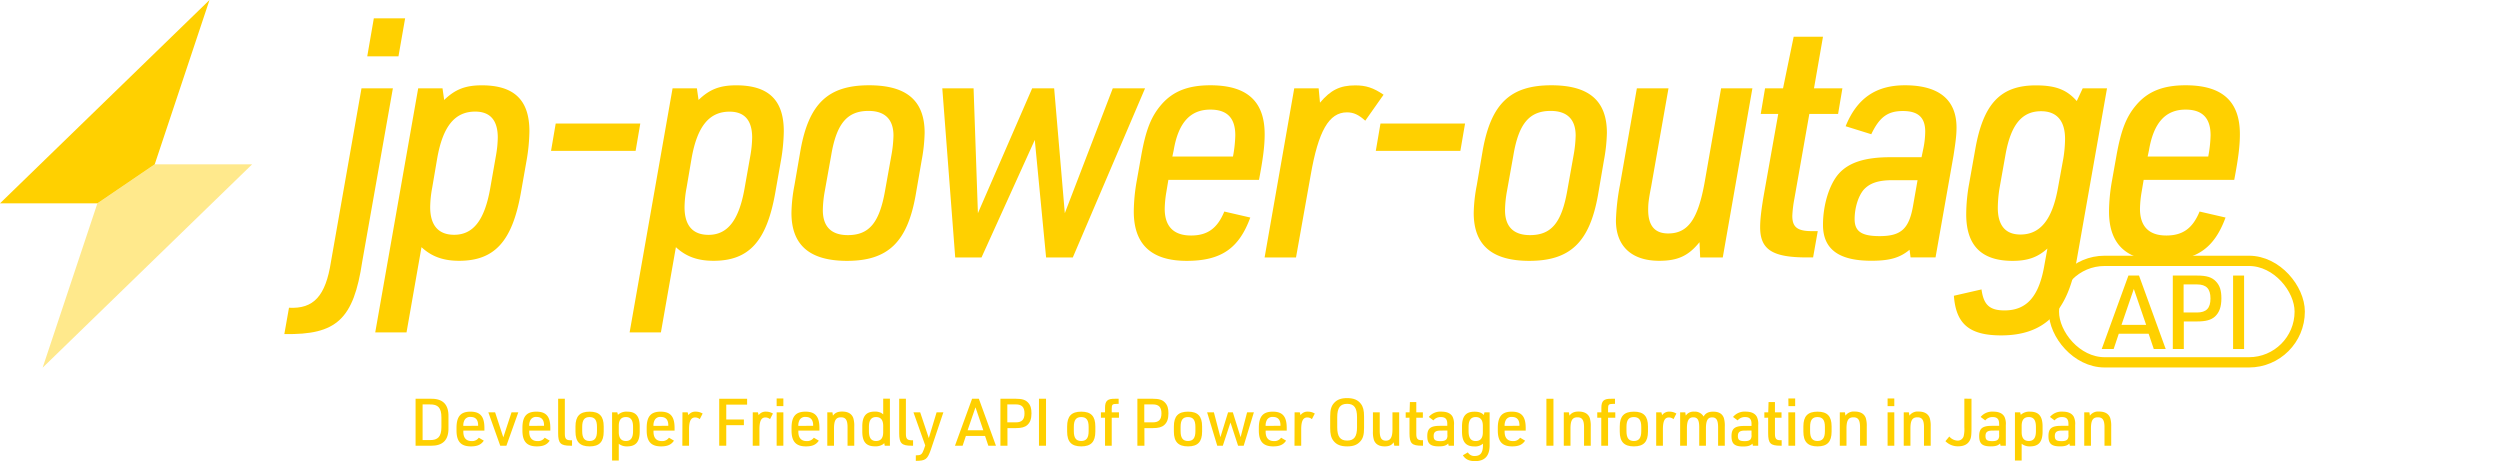 <svg id="レイヤー_1" data-name="レイヤー 1" xmlns="http://www.w3.org/2000/svg" viewBox="0 0 1217.16 224.54"><defs><style>.cls-1,.cls-3{fill:#ffd000;}.cls-2{fill:none;stroke:#ffd000;stroke-miterlimit:10;stroke-width:5px;}.cls-3{opacity:0.45;}</style></defs><title>logo</title><path class="cls-1" d="M191.28,43l-14.91,84.3c-4.22,28.2-12.49,35.82-37.94,35.34l2.27-12.81c12,.65,17.83-5.67,20.43-22.37L176,43ZM182,8.94h15.24L194,27.42H178.8Z"/><path class="cls-1" d="M203.6,43h11.84l.81,5.67c5.35-5.18,10.37-7.13,18.31-7.13,15.73,0,23.19,7.13,23.19,22.37a89,89,0,0,1-1.3,13.78l-2.92,16.54c-4.21,23.34-12.81,32.74-30,32.74-7.78,0-13.45-2.1-18.32-6.64l-7.29,41.5H182.69ZM241.53,75.4a54.28,54.28,0,0,0,.82-8.43c0-8.43-3.73-12.64-11-12.64-9.89,0-15.72,7.13-18.48,22.69l-2.43,14.27a54.34,54.34,0,0,0-1,9.56c0,8.92,4.05,13.46,11.67,13.46,9.24,0,14.75-7,17.51-22.37Z"/><path class="cls-1" d="M270.55,60.16h41.18l-2.27,13.3H268.28Z"/><path class="cls-1" d="M327.45,43h11.84l.81,5.67c5.35-5.18,10.37-7.13,18.32-7.13,15.72,0,23.18,7.13,23.18,22.37a89,89,0,0,1-1.3,13.78l-2.92,16.54c-4.21,23.34-12.8,32.74-30,32.74-7.78,0-13.45-2.1-18.31-6.64l-7.3,41.5H306.54ZM365.39,75.4A55.43,55.43,0,0,0,366.2,67c0-8.43-3.73-12.64-11-12.64-9.89,0-15.73,7.13-18.49,22.69l-2.43,14.27a54.34,54.34,0,0,0-1,9.56c0,8.92,4,13.46,11.67,13.46,9.24,0,14.75-7,17.51-22.37Z"/><path class="cls-1" d="M389.71,73.3c4.05-22.86,13.45-31.78,33.39-31.78,18.32,0,27.07,7.46,27.07,23.18a80.75,80.75,0,0,1-1.46,13.46L445.8,95C441.74,117.88,432.34,127,412.4,127c-18.16,0-27.07-7.62-27.07-23.34a76.83,76.83,0,0,1,1.46-13.46ZM434,75.56a60.87,60.87,0,0,0,1-9.56c0-7.94-4.21-12-12.15-12-10.38,0-15.57,6.16-18.16,21.56l-3.08,17.19a55.83,55.83,0,0,0-1,9.56c0,8.11,4.21,12.16,12.16,12.16,10.37,0,15.4-6,18.15-21.72Z"/><path class="cls-1" d="M458.77,43H474l2.11,60.79L502.53,43h10.7l5.19,60.79L541.77,43h15.72l-35.18,82.35h-13l-5.51-57.22-25.94,57.22h-12.8Z"/><path class="cls-1" d="M567.87,93.4a54,54,0,0,0-.81,8.26c0,8.6,4.37,13,12.8,13,7.95,0,12.81-3.4,16.21-11.67l12.65,2.92C603.21,121,594.45,127,577.75,127,560.57,127,552,119,552,103a88,88,0,0,1,1.46-15.07l2.11-11.84c2.26-12.81,4.86-19.29,9.72-25,5.68-6.65,13.13-9.57,24-9.57,17.84,0,26.43,7.78,26.43,23.83,0,5.84-.81,12-2.76,22.21H568.84Zm32.42-17.19a61.36,61.36,0,0,0,1.13-10.37c0-8.43-4-12.48-12.16-12.48-9.72,0-15.56,6.32-17.83,19.77l-.65,3.08Z"/><path class="cls-1" d="M630.12,43H642l.65,7c5.19-6.16,9.73-8.43,17.18-8.43,5.19,0,8.76,1.14,13.78,4.54l-8.91,12.65c-3.25-2.92-5.68-4.06-8.92-4.06-8.75,0-13.94,9.08-17.67,30.64l-7.13,40H615.69Z"/><path class="cls-1" d="M672.1,60.16h41.18L711,73.46H669.83Z"/><path class="cls-1" d="M721.87,73.3c4.06-22.86,13.46-31.78,33.4-31.78,18.32,0,27.07,7.46,27.07,23.18a81.83,81.83,0,0,1-1.46,13.46L778,95C773.91,117.88,764.51,127,744.57,127c-18.16,0-27.07-7.62-27.07-23.34A76.7,76.7,0,0,1,719,90.15Zm44.26,2.26a60.87,60.87,0,0,0,1-9.56c0-7.94-4.21-12-12.16-12-10.37,0-15.56,6.16-18.15,21.56l-3.08,17.19a56,56,0,0,0-1,9.56c0,8.11,4.22,12.16,12.16,12.16,10.38,0,15.4-6,18.16-21.72Z"/><path class="cls-1" d="M812.33,43,803.9,90.8c-1.3,6.65-1.46,8.59-1.46,11.35,0,7.78,3.24,11.51,9.73,11.51,9.73,0,14.59-7,17.83-25.29L837.94,43h15.24l-14.43,82.35h-11l-.32-7.45c-5.35,6.64-10.54,9.07-19.62,9.07-13.45,0-21.07-7.13-21.07-19.61a106.59,106.59,0,0,1,1.94-17.19L796.93,43Z"/><path class="cls-1" d="M857.24,55.46,859.34,43h8.76l5.18-25.13h14.27L883.17,43H897l-2.1,12.48h-14L873.61,96.8a58,58,0,0,0-1,8.27c0,5.51,2.43,7.46,9.56,7.46H885l-2.27,12.8h-3.08c-16.86,0-22.7-3.89-22.7-14.75,0-3.89.65-9.24,2-16.86l6.81-38.26Z"/><path class="cls-1" d="M936.51,71.84a43,43,0,0,0,.81-7.79c0-6.8-3.41-10-10.86-10S915,57.08,911.06,65.35l-12.49-3.89c5.52-13.62,14.76-19.94,28.86-19.94,16.53,0,25.13,7,25.13,20.59,0,3.73-.49,7.29-1.46,13.62l-8.76,49.6H930.19l-.49-3.73c-4.7,3.89-9.57,5.35-18.64,5.35-15.89,0-23.51-5.67-23.51-17.5,0-9.73,3.08-19.62,7.62-24.81,4.86-5.51,12.81-8.1,25.13-8.1h15.23ZM921.43,87.72c-7,0-11.18,1.46-14.1,4.7-2.6,3.08-4.38,8.76-4.38,14.27,0,6,3.41,8.27,12.16,8.27,10.54,0,14.43-3.57,16.37-15.24l2.11-12Z"/><path class="cls-1" d="M996.81,121c-4.86,4.37-9.72,6-17,6-15.08,0-22.53-7.45-22.53-22.69a85.26,85.26,0,0,1,1.46-15.08l2.91-16.37c3.9-22.37,12.32-31.29,29.51-31.29,9.72,0,15.07,2.11,19.94,7.62L1014,43h11.83l-14.91,84.46c-4.38,24.64-15.73,35.83-36.64,35.83-15.4,0-22-5.52-23-19.3l13.45-3.08c1,7.46,3.9,10.22,11.19,10.22,10.86,0,16.86-6.81,19.45-22.21ZM973.47,91.78a62.5,62.5,0,0,0-.81,9.4c0,8.59,3.73,13,11,13,9.73,0,15.56-7.3,18.32-22.86L1004.59,77a62.5,62.5,0,0,0,.81-9.4c0-8.75-4-13.45-11.67-13.45-9.4,0-14.75,6.64-17.34,21.23Z"/><path class="cls-1" d="M1042.69,93.4a54,54,0,0,0-.81,8.26c0,8.6,4.38,13,12.81,13,7.94,0,12.8-3.4,16.21-11.67l12.64,2.92C1078,121,1069.28,127,1052.58,127c-17.18,0-25.78-7.94-25.78-24a89,89,0,0,1,1.46-15.07l2.11-11.84c2.27-12.81,4.86-19.29,9.73-25,5.67-6.65,13.13-9.57,24-9.57,17.83,0,26.42,7.78,26.42,23.83,0,5.84-.81,12-2.75,22.21h-44.1Zm32.42-17.19a61.59,61.59,0,0,0,1.14-10.37c0-8.43-4.06-12.48-12.16-12.48-9.73,0-15.56,6.32-17.83,19.77l-.65,3.08Z"/><path class="cls-1" d="M202.33,194.14h7.52c5.8-.09,8.65,2.85,8.49,8.78v5.31c.16,5.93-2.69,8.84-8.49,8.78h-7.52Zm6.91,20.12c4,.06,5.64-1.7,5.67-6.31v-4.74c0-4.62-1.63-6.41-5.67-6.31h-3.49v17.36Z"/><path class="cls-1" d="M225.58,210.22c0,2.95,1.41,4.52,4,4.52a3.92,3.92,0,0,0,3.53-1.64l2.43,1.44c-1.35,2-3.17,2.79-6.28,2.79-4.83,0-7-2.37-7-7.72v-1.25c0-5.57,2-7.94,6.79-7.94s6.79,2.37,6.79,7.94v1.28H225.58Zm7.2-2.92V207c0-2.62-1.25-4-3.58-4a3.06,3.06,0,0,0-3,1.44,5.44,5.44,0,0,0-.64,2.63v.28Z"/><path class="cls-1" d="M237.75,200.74h3.3l4,12.2,4-12.2h3.3L246.55,217h-3Z"/><path class="cls-1" d="M257.67,210.22c0,2.95,1.41,4.52,4,4.52a3.92,3.92,0,0,0,3.53-1.64l2.43,1.44c-1.34,2-3.17,2.79-6.28,2.79-4.83,0-7-2.37-7-7.72v-1.25c0-5.57,2-7.94,6.79-7.94s6.79,2.37,6.79,7.94v1.28H257.67Zm7.2-2.92V207c0-2.62-1.24-4-3.58-4a3.06,3.06,0,0,0-3,1.44,5.44,5.44,0,0,0-.64,2.63v.28Z"/><path class="cls-1" d="M275,194.14v17.1c0,2.37.64,3.11,2.79,3.11h.71V217h-.84c-4.74,0-5.92-1.22-5.92-6.09V194.14Z"/><path class="cls-1" d="M280.18,207.63c0-5,2.12-7.21,6.89-7.21s6.85,2.21,6.85,7.21v2.49c0,5-2.11,7.21-6.85,7.21s-6.89-2.21-6.89-7.21Zm10.47.22c0-3.33-1.08-4.8-3.61-4.8s-3.59,1.47-3.59,4.8v2.05c0,3.33,1.09,4.8,3.59,4.8s3.61-1.47,3.61-4.8Z"/><path class="cls-1" d="M298,200.74h2.53l.32,1.22a6.06,6.06,0,0,1,4.48-1.54c4.26,0,6.12,2.21,6.12,7.24v2.43c0,5-1.86,7.24-6.12,7.24a6.2,6.2,0,0,1-4.07-1.28v8.17H298Zm10.21,7.14c0-3.3-1.09-4.83-3.46-4.83s-3.49,1.44-3.49,4.35v2.95c0,2.91,1.16,4.35,3.49,4.35s3.46-1.53,3.46-4.83Z"/><path class="cls-1" d="M318.17,210.22c0,2.95,1.4,4.52,4,4.52a3.9,3.9,0,0,0,3.52-1.64l2.44,1.44c-1.35,2-3.17,2.79-6.28,2.79-4.84,0-7-2.37-7-7.72v-1.25c0-5.57,2-7.94,6.79-7.94s6.79,2.37,6.79,7.94v1.28H318.17Zm7.2-2.92V207c0-2.62-1.25-4-3.59-4a3.05,3.05,0,0,0-3,1.44,5.44,5.44,0,0,0-.64,2.63v.28Z"/><path class="cls-1" d="M332.26,200.74h2.53l.35,1.38a4.1,4.1,0,0,1,3.65-1.7,6.26,6.26,0,0,1,3.3.93l-1.41,2.72a3.46,3.46,0,0,0-2.21-.83c-2.08,0-3,1.73-3,5.86V217h-3.26Z"/><path class="cls-1" d="M350.16,194.14h13.58V197H353.59v7.24h8.58V207h-8.58v10h-3.43Z"/><path class="cls-1" d="M366.49,200.74H369l.36,1.38a4.1,4.1,0,0,1,3.65-1.7,6.29,6.29,0,0,1,3.3.93l-1.41,2.72a3.48,3.48,0,0,0-2.21-.83c-2.09,0-2.95,1.73-2.95,5.86V217h-3.27Z"/><path class="cls-1" d="M378.12,194h3.27v3.72h-3.27Zm0,6.76h3.27V217h-3.27Z"/><path class="cls-1" d="M388.69,210.22c0,2.95,1.41,4.52,4,4.52a3.92,3.92,0,0,0,3.53-1.64l2.43,1.44c-1.35,2-3.17,2.79-6.28,2.79-4.83,0-7-2.37-7-7.72v-1.25c0-5.57,2-7.94,6.79-7.94s6.79,2.37,6.79,7.94v1.28H388.69Zm7.2-2.92V207c0-2.62-1.25-4-3.58-4a3.06,3.06,0,0,0-3,1.44,5.44,5.44,0,0,0-.64,2.63v.28Z"/><path class="cls-1" d="M402.78,200.74h2.5l.25,1.63c1-1.37,2.31-2,4.46-2,2.85,0,4.67,1.06,5.44,3.14a12.9,12.9,0,0,1,.48,4.13V217h-3.27v-9c0-3.46-.89-4.83-3.2-4.83-2.47,0-3.39,1.5-3.39,5.47V217h-3.27Z"/><path class="cls-1" d="M430.51,215.76a1.26,1.26,0,0,0-.19.16,3.76,3.76,0,0,1-.41.38,6.52,6.52,0,0,1-3.91,1c-4.33,0-6.18-2.18-6.18-7.24v-2.43c0-5,1.85-7.24,6.08-7.24a6.74,6.74,0,0,1,3.2.67l.9.67v-7.62h3.27V217h-2.53Zm-7.46-5.89c0,3.3,1.09,4.83,3.46,4.83s3.49-1.44,3.49-4.35V207.4c0-2.91-1.15-4.35-3.49-4.35s-3.46,1.53-3.46,4.83Z"/><path class="cls-1" d="M441.05,194.14v17.1c0,2.37.64,3.11,2.79,3.11h.7V217h-.83c-4.74,0-5.93-1.22-5.93-6.09V194.14Z"/><path class="cls-1" d="M444.73,200.74H448l4.2,12.55L456,200.74h3.3l-6.15,18.32c-1.64,4.61-2.53,5.28-7.27,5.32v-2.69c2.5,0,3-.36,3.94-2.92l.64-1.92Z"/><path class="cls-1" d="M470.26,212.24l-1.6,4.77h-3.72l8.33-22.87h3.3L484.89,217h-3.71l-1.6-4.77Zm4.67-13.94-3.84,11.18h7.65Z"/><path class="cls-1" d="M490.5,217h-3.43V194.14h7.53c3,0,4.64.51,5.89,1.83s1.7,2.85,1.7,5.28c0,2.63-.61,4.39-2,5.64-1.21,1.09-2.85,1.54-5.6,1.54h-4.1Zm4.1-11.37c2.91,0,4.19-1.35,4.19-4.36s-1.28-4.38-4.19-4.38h-4.17v8.74Z"/><path class="cls-1" d="M505.84,194.14h3.43V217h-3.43Z"/><path class="cls-1" d="M519.55,207.63c0-5,2.11-7.21,6.88-7.21s6.85,2.21,6.85,7.21v2.49c0,5-2.11,7.21-6.85,7.21s-6.88-2.21-6.88-7.21Zm10.47.22c0-3.33-1.09-4.8-3.62-4.8s-3.59,1.47-3.59,4.8v2.05c0,3.33,1.09,4.8,3.59,4.8s3.62-1.47,3.62-4.8Z"/><path class="cls-1" d="M536,203.37v-2.63h2v-2.21c0-3.4,1.22-4.48,5-4.39h1.63v2.5h-1c-2,0-2.37.35-2.37,2.21v1.89h3.52v2.63h-3.52V217H538V203.37Z"/><path class="cls-1" d="M557.18,217h-3.43V194.14h7.53c3,0,4.64.51,5.89,1.83s1.7,2.85,1.7,5.28c0,2.63-.61,4.39-2,5.64-1.22,1.09-2.85,1.54-5.6,1.54h-4.1Zm4.1-11.37c2.91,0,4.19-1.35,4.19-4.36s-1.28-4.38-4.19-4.38h-4.17v8.74Z"/><path class="cls-1" d="M571.52,207.63c0-5,2.12-7.21,6.89-7.21s6.85,2.21,6.85,7.21v2.49c0,5-2.11,7.21-6.85,7.21s-6.89-2.21-6.89-7.21Zm10.48.22c0-3.33-1.09-4.8-3.62-4.8s-3.59,1.47-3.59,4.8v2.05c0,3.33,1.09,4.8,3.59,4.8s3.62-1.47,3.62-4.8Z"/><path class="cls-1" d="M587.7,200.74H591l3.17,12.11,3.74-12.11h2.31L604,212.85l3.17-12.11h3.3L605.51,217h-2.73l-3.71-11.31L595.35,217h-2.72Z"/><path class="cls-1" d="M616.2,210.22c0,2.95,1.41,4.52,4,4.52a3.9,3.9,0,0,0,3.52-1.64l2.43,1.44c-1.34,2-3.17,2.79-6.27,2.79-4.84,0-7-2.37-7-7.72v-1.25c0-5.57,2-7.94,6.79-7.94s6.79,2.37,6.79,7.94v1.28H616.2Zm7.21-2.92V207c0-2.62-1.25-4-3.59-4a3.08,3.08,0,0,0-3,1.44,5.55,5.55,0,0,0-.64,2.63v.28Z"/><path class="cls-1" d="M630.29,200.74h2.53l.36,1.38a4.1,4.1,0,0,1,3.65-1.7,6.29,6.29,0,0,1,3.3.93l-1.41,2.72a3.48,3.48,0,0,0-2.21-.83c-2.09,0-3,1.73-3,5.86V217h-3.27Z"/><path class="cls-1" d="M647.62,202.79c0-3.27.51-5.09,1.89-6.6,1.5-1.66,3.43-2.37,6.37-2.37,3.14,0,5.22.87,6.66,2.76,1.12,1.44,1.57,3.2,1.57,6.21v5.57c0,3.27-.51,5.13-1.89,6.6-1.5,1.67-3.42,2.37-6.34,2.37-3.17,0-5.25-.86-6.69-2.75-1.12-1.45-1.57-3.21-1.57-6.22Zm13.07.32c0-4.58-1.45-6.5-4.81-6.5s-4.83,1.92-4.83,6.5V208c0,4.58,1.44,6.5,4.83,6.5s4.81-1.92,4.81-6.5Z"/><path class="cls-1" d="M671.74,200.74v9c0,3.43.86,4.8,3,4.8s3.2-1.5,3.2-5.47v-8.33h3.27V217h-2.37l-.35-1.67c-.9,1.41-2.18,2-4.3,2-2.75,0-4.54-1.06-5.28-3.14a12.78,12.78,0,0,1-.48-4.13v-9.32Z"/><path class="cls-1" d="M684.38,203.37v-2.63h1.89l.16-5h3.11v5h3.2v2.63h-3.2v7.87c0,2.37.64,3.14,2.76,3.08h.51V217h-.58c-4.87,0-6-1.12-6-6.09v-7.55Z"/><path class="cls-1" d="M704.63,206.41c0-2.37-.93-3.36-3.18-3.36a4.51,4.51,0,0,0-3.58,1.63L695.63,203a7.33,7.33,0,0,1,6.15-2.59c2.72,0,4.58.86,5.47,2.56a8.09,8.09,0,0,1,.64,4V217H705.3l-.23-1.06c-1,1-2.21,1.38-4.58,1.38-4.1,0-5.6-1.31-5.6-5s1.54-5,6.15-5h3.59Zm-3.24,3.23c-2.47,0-3.39.74-3.39,2.66s.83,2.47,3.29,2.47c1.54,0,2.44-.29,3-1a3.28,3.28,0,0,0,.39-2.05v-2.12Z"/><path class="cls-1" d="M722,216a5.69,5.69,0,0,1-4.2,1.35c-4.16,0-6-2.24-6-7.24v-2.43c0-5,1.86-7.24,6.05-7.24,2.18,0,3.43.45,4.58,1.6l.29-1.28h2.53v16c0,5.22-2.34,7.75-7.11,7.75-2.85,0-4.68-.87-5.92-2.85l2.43-1.41A3.59,3.59,0,0,0,718,222c2.69,0,3.88-1.47,4-4.83Zm-7-6.11c0,3.3,1.09,4.83,3.46,4.83s3.49-1.44,3.49-4.35V207.4c0-2.91-1.15-4.35-3.49-4.35s-3.46,1.53-3.46,4.83Z"/><path class="cls-1" d="M732.55,210.22c0,2.95,1.41,4.52,4,4.52a3.9,3.9,0,0,0,3.52-1.64l2.44,1.44c-1.35,2-3.18,2.79-6.28,2.79-4.84,0-7-2.37-7-7.72v-1.25c0-5.57,2-7.94,6.79-7.94s6.79,2.37,6.79,7.94v1.28H732.55Zm7.21-2.92V207c0-2.62-1.25-4-3.59-4a3.08,3.08,0,0,0-3,1.44,5.55,5.55,0,0,0-.64,2.63v.28Z"/><path class="cls-1" d="M752.89,194.14h3.43V217h-3.43Z"/><path class="cls-1" d="M761.35,200.74h2.49l.26,1.63c1-1.37,2.3-2,4.45-2,2.85,0,4.68,1.06,5.45,3.14a12.9,12.9,0,0,1,.48,4.13V217h-3.27v-9c0-3.46-.9-4.83-3.2-4.83-2.47,0-3.4,1.5-3.4,5.47V217h-3.26Z"/><path class="cls-1" d="M777.65,203.37v-2.63h2v-2.21c0-3.4,1.22-4.48,5-4.39h1.63v2.5h-1c-2,0-2.37.35-2.37,2.21v1.89h3.52v2.63h-3.52V217H779.6V203.37Z"/><path class="cls-1" d="M788.6,207.63c0-5,2.11-7.21,6.89-7.21s6.85,2.21,6.85,7.21v2.49c0,5-2.11,7.21-6.85,7.21s-6.89-2.21-6.89-7.21Zm10.47.22c0-3.33-1.09-4.8-3.62-4.8s-3.58,1.47-3.58,4.8v2.05c0,3.33,1.08,4.8,3.58,4.8s3.62-1.47,3.62-4.8Z"/><path class="cls-1" d="M806.34,200.74h2.53l.35,1.38a4.13,4.13,0,0,1,3.66-1.7,6.23,6.23,0,0,1,3.29.93l-1.4,2.72a3.5,3.5,0,0,0-2.21-.83c-2.09,0-2.95,1.73-2.95,5.86V217h-3.27Z"/><path class="cls-1" d="M818,200.74h2.5l.25,1.6a4.48,4.48,0,0,1,4.1-1.92,4.86,4.86,0,0,1,4.58,2.37c.93-1.63,2.37-2.37,4.65-2.37,2.75,0,4.48,1,5.22,3.14a13.11,13.11,0,0,1,.44,4.13V217h-3.26v-9c0-3.43-.84-4.8-2.92-4.8s-3,1.53-3,5.34V217h-3.27v-9c0-3.49-.8-4.83-2.91-4.83s-3.08,1.5-3.08,5.44V217H818Z"/><path class="cls-1" d="M852.75,206.41c0-2.37-.93-3.36-3.17-3.36a4.53,4.53,0,0,0-3.59,1.63L843.75,203a7.33,7.33,0,0,1,6.15-2.59c2.72,0,4.58.86,5.47,2.56a8.09,8.09,0,0,1,.64,4V217h-2.59L853.2,216c-1,1-2.21,1.38-4.58,1.38-4.1,0-5.61-1.31-5.61-5s1.54-5,6.15-5h3.59Zm-3.24,3.23c-2.46,0-3.39.74-3.39,2.66s.83,2.47,3.3,2.47c1.53,0,2.43-.29,2.94-1a3.28,3.28,0,0,0,.39-2.05v-2.12Z"/><path class="cls-1" d="M859,203.37v-2.63h1.89l.16-5h3.11v5h3.2v2.63h-3.2v7.87c0,2.37.64,3.14,2.76,3.08h.51V217h-.58c-4.87,0-6-1.12-6-6.09v-7.55Z"/><path class="cls-1" d="M870.68,194H874v3.72h-3.27Zm0,6.76H874V217h-3.27Z"/><path class="cls-1" d="M878,207.63c0-5,2.12-7.21,6.89-7.21s6.85,2.21,6.85,7.21v2.49c0,5-2.11,7.21-6.85,7.21s-6.89-2.21-6.89-7.21Zm10.48.22c0-3.33-1.09-4.8-3.62-4.8s-3.59,1.47-3.59,4.8v2.05c0,3.33,1.09,4.8,3.59,4.8s3.62-1.47,3.62-4.8Z"/><path class="cls-1" d="M895.73,200.74h2.5l.25,1.63a4.93,4.93,0,0,1,4.45-2c2.85,0,4.68,1.06,5.45,3.14a12.9,12.9,0,0,1,.48,4.13V217h-3.27v-9c0-3.46-.9-4.83-3.2-4.83-2.47,0-3.4,1.5-3.4,5.47V217h-3.26Z"/><path class="cls-1" d="M919,194h3.27v3.72H919Zm0,6.76h3.27V217H919Z"/><path class="cls-1" d="M926.86,200.74h2.5l.25,1.63a4.93,4.93,0,0,1,4.45-2c2.85,0,4.68,1.06,5.45,3.14a12.9,12.9,0,0,1,.48,4.13V217h-3.27v-9c0-3.46-.89-4.83-3.2-4.83-2.47,0-3.4,1.5-3.4,5.47V217h-3.26Z"/><path class="cls-1" d="M959.85,194.14V208c0,3.88-.16,5.22-.84,6.44-1,1.89-2.91,2.85-5.63,2.85a8.45,8.45,0,0,1-6.22-2.5l1.89-2.27a5.51,5.51,0,0,0,4,2,3,3,0,0,0,3-2.21,14.81,14.81,0,0,0,.32-4.22v-14Z"/><path class="cls-1" d="M973.3,206.41c0-2.37-.93-3.36-3.17-3.36a4.52,4.52,0,0,0-3.59,1.63L964.3,203a7.33,7.33,0,0,1,6.15-2.59c2.72,0,4.58.86,5.47,2.56a8.09,8.09,0,0,1,.64,4V217H974l-.23-1.06c-1,1-2.21,1.38-4.58,1.38-4.09,0-5.6-1.31-5.6-5s1.54-5,6.15-5h3.59Zm-3.24,3.23c-2.46,0-3.39.74-3.39,2.66s.83,2.47,3.3,2.47c1.53,0,2.43-.29,2.94-1a3.28,3.28,0,0,0,.39-2.05v-2.12Z"/><path class="cls-1" d="M981,200.74h2.53l.32,1.22a6.08,6.08,0,0,1,4.49-1.54c4.26,0,6.12,2.21,6.12,7.24v2.43c0,5-1.86,7.24-6.12,7.24a6.16,6.16,0,0,1-4.07-1.28v8.17H981Zm10.22,7.14c0-3.3-1.09-4.83-3.46-4.83s-3.49,1.44-3.49,4.35v2.95c0,2.91,1.15,4.35,3.49,4.35s3.46-1.53,3.46-4.83Z"/><path class="cls-1" d="M1007.05,206.41c0-2.37-.93-3.36-3.17-3.36a4.53,4.53,0,0,0-3.59,1.63L998.05,203a7.35,7.35,0,0,1,6.15-2.59c2.72,0,4.58.86,5.48,2.56a8.09,8.09,0,0,1,.64,4V217h-2.59l-.23-1.06c-1,1-2.21,1.38-4.58,1.38-4.1,0-5.6-1.31-5.6-5s1.53-5,6.15-5h3.58Zm-3.23,3.23c-2.47,0-3.4.74-3.4,2.66s.84,2.47,3.3,2.47c1.54,0,2.44-.29,2.95-1a3.3,3.3,0,0,0,.38-2.05v-2.12Z"/><path class="cls-1" d="M1014.74,200.74h2.5l.25,1.63a4.93,4.93,0,0,1,4.45-2c2.86,0,4.68,1.06,5.45,3.14a12.9,12.9,0,0,1,.48,4.13V217h-3.27v-9c0-3.46-.89-4.83-3.2-4.83-2.47,0-3.39,1.5-3.39,5.47V217h-3.27Z"/><rect class="cls-2" x="999.97" y="127" width="119.68" height="49.41" rx="24.71"/><path class="cls-1" d="M1031.56,162.47l-2.5,7.46h-5.81l13-35.77h5.16l13,35.77h-5.81l-2.51-7.46Zm7.32-21.8-6,17.49h12Z"/><path class="cls-1" d="M1063.22,169.93h-5.36V134.16h11.77c4.71,0,7.27.8,9.22,2.86s2.66,4.45,2.66,8.26c0,4.11-1,6.86-3.11,8.82-1.9,1.7-4.46,2.4-8.77,2.4h-6.41Zm6.41-17.79c4.56,0,6.57-2.1,6.57-6.81s-2-6.86-6.57-6.86h-6.51v13.67Z"/><path class="cls-1" d="M1087.21,134.16h5.36v35.77h-5.36Z"/><polygon class="cls-1" points="75.33 80 102 0 0 99 47.42 99 75.33 80"/><polygon class="cls-3" points="122.76 80 75.33 80 47.42 99 20.76 179 122.76 80"/></svg>